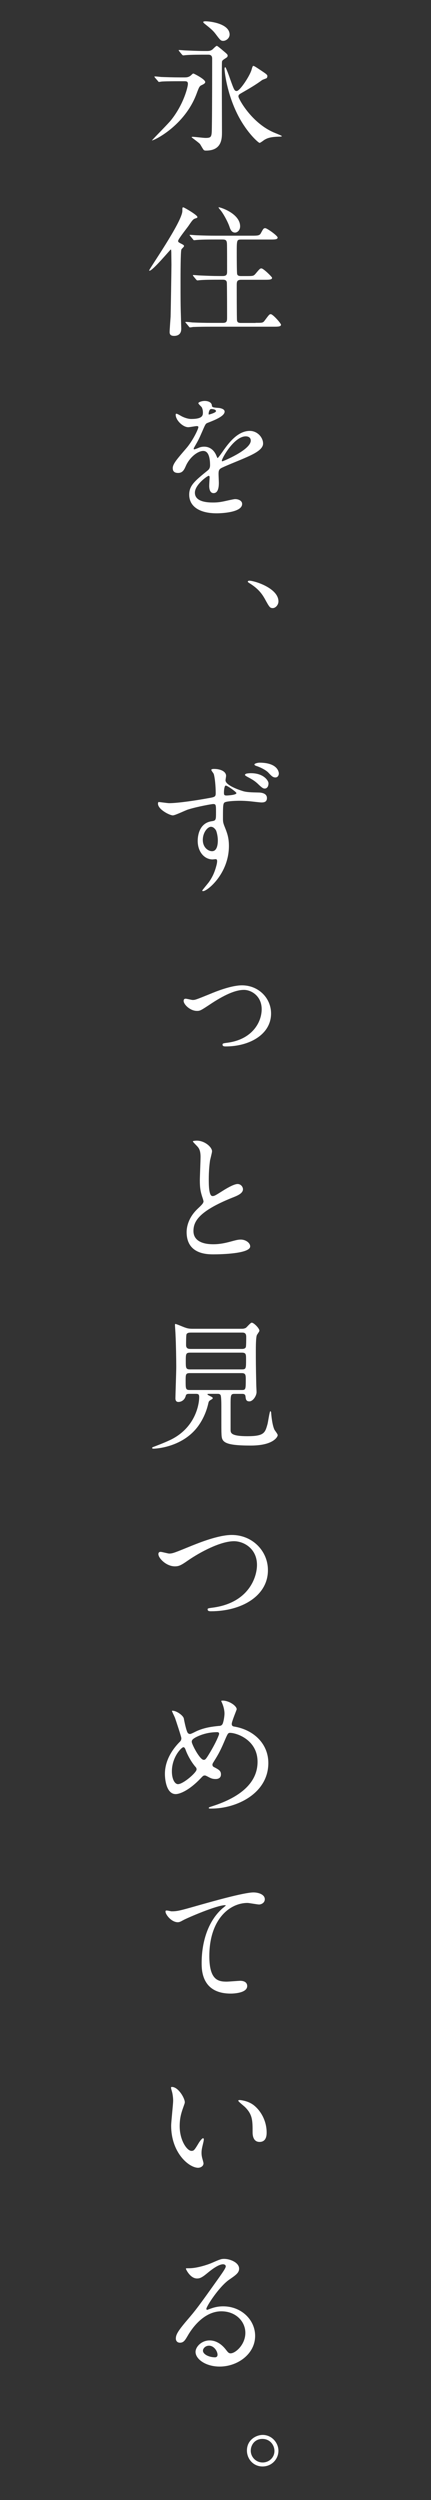 <?xml version="1.0" encoding="UTF-8"?>
<svg id="_レイヤー_3" data-name="レイヤー 3" xmlns="http://www.w3.org/2000/svg" viewBox="0 0 240 1390">
  <rect x="0" y="0" width="240" height="1390" fill="#333333" stroke="none"/>
  <defs>
    <style>
      .cls-1 {
        fill: #fff;
      }
    </style>
  </defs>
  <path class="cls-1" d="M102.98,43.03c.79,0,2.05,0,3.32-1.11.95-.87,1.03-1.03,1.42-1.03.24,0,6.56,3.16,6.56,4.74,0,.79-1.26,1.34-1.74,1.58-1.5.63-1.66,1.11-3.08,4.9-6.64,17.85-23.7,26.07-24.89,25.99,1.82-2.05,9.32-9.56,10.67-11.3,7.19-9.01,9.4-18.64,9.4-20.14s-.95-1.5-2.05-1.5h-2.37c-1.9,0-7.27,0-9.95.16-.32,0-1.42.24-1.74.24-.24,0-.4-.24-.63-.55l-1.58-1.82q-.32-.39-.32-.55c0-.16.16-.16.24-.16.55,0,2.92.24,3.48.32,2.29.08,6.4.24,10.9.24h2.37ZM115.69,28.34c.87,0,1.66-.16,2.45-.71.4-.24,2.05-2.13,2.61-2.13.32,0,2.29,1.66,3.4,2.61,2.37,1.98,2.61,2.21,2.61,2.84,0,.55-.32.87-.55,1.03-2.29,1.5-2.53,1.66-2.61,2.45-.16,1.26,0,33.42,0,38.95,0,3.55,0,10.35-8.85,10.35-.47,0-.95,0-1.34-.4-.4-.39-1.66-2.69-1.98-3.16-.55-.79-4.74-3.71-4.74-3.87s.4-.24.55-.24c1.03,0,6,.63,7.19.63,3.48,0,3.48-.63,3.55-6.24.16-9.01.16-34.68.16-37.92,0-2.13-1.58-2.13-2.29-2.13h-2.13c-1.9,0-7.27,0-10.03.24-.24,0-1.34.16-1.66.16-.24,0-.39-.16-.71-.47l-1.5-1.82q-.32-.4-.32-.55c0-.16.16-.16.24-.16.55,0,2.92.24,3.48.24,2.29.08,6.4.32,10.9.32h1.58ZM114.19,11.83c3.4,0,13.59,1.5,13.67,7.35,0,2.13-2.05,3.55-3.55,3.55-1.34,0-1.66-.39-4.27-3.87-1.5-1.97-2.77-3-6.24-5.77-.16-.16-.71-.63-.63-.87,0-.24.63-.39,1.03-.39ZM148.01,43.66c-.63.24-1.82.71-1.97.79-3.4,2.53-7.03,4.66-10.74,6.79-2.21,1.26-2.53,1.42-2.53,2.45,0,1.11,6.87,14.06,19.04,19.67.79.39,5.13,2.05,5.13,2.29,0,.32-.87.32-1.11.32-5.53.08-7.11.95-8.53,1.74-.4.24-2.29,1.74-2.76,1.74-.55,0-6.79-5.29-11.93-15.17-6.4-12.4-7.58-24.73-7.58-26.07,0-.32.16-.87.4-.87.39,0,2.45,5.77,2.84,6.95,2.05,5.69,2.29,6.32,3.55,6.32,1.74,0,7.35-8.45,8.29-11.93.08-.32.55-2.05.87-2.05.47,0,1.03.32,4.58,2.69,3.16,2.13,3.55,2.37,3.24,3.56-.16.47-.32.63-.79.79Z"/>
  <path class="cls-1" d="M101,138.72c-.47,1.11-.47,14.62-.47,17.38,0,10.19,0,13.9.24,20.86,0,.71.16,5.37.16,5.61,0,1.03,0,4.19-4.03,4.19-2.05,0-2.45-1.03-2.45-2.13,0-.95.47-7.5.55-8.53.08-1.97.47-26.15.47-28.99,0-.24-.08-6.79-.08-6.95-.08-1.34-.08-1.42-.32-1.42s-10.03,11.77-11.77,11.77c-.16,0-.24-.08-.24-.16,0-.79,18.49-27.18,18.49-33.1,0-1.82,0-1.97.55-1.97.4,0,7.82,4.27,7.82,5.37,0,.47-.16.47-1.34.87-1.11.39-1.66,1.18-3.71,4.19-.95,1.34-5.69,7.27-5.69,8.22,0,.63.16.79,2.05,1.74.63.32,1.5.79,1.18,1.34-.24.55-1.11,1.11-1.42,1.74ZM142.32,179.49c3.63,0,4.11.08,5.06-1.26,2.37-3.16,2.61-3.55,3.4-3.55,1.19,0,5.69,5.13,5.69,5.85,0,1.11-1.66,1.11-4.27,1.11h-34.76c-6.95,0-9.16.16-9.95.16-.32.08-1.42.24-1.66.24-.32,0-.47-.24-.71-.55l-1.5-1.82c-.32-.32-.4-.39-.4-.47,0-.16.16-.24.32-.24.55,0,3,.24,3.48.32,3.87.16,7.11.24,10.82.24h6.32c2.29,0,2.29-1.19,2.29-3.16,0-1.74,0-18.88-.16-19.51-.32-1.34-1.58-1.34-2.29-1.34h-2.37c-6.95,0-9.24.16-10.03.24-.24,0-1.42.16-1.66.16s-.4-.16-.71-.47l-1.5-1.82q-.32-.4-.32-.55c0-.08.08-.16.24-.16.55,0,3,.24,3.48.24,3.87.16,7.19.32,10.9.32h1.98c2.37,0,2.45-1.11,2.45-2.61,0-2.13,0-14.61-.08-15.33-.08-2.05-.79-2.37-2.53-2.37h-4.03c-6.95,0-9.24.16-10.03.24-.24,0-1.42.16-1.66.16-.32,0-.4-.16-.71-.55l-1.5-1.82c-.32-.32-.32-.39-.32-.47,0-.16.08-.16.24-.16.55,0,3,.24,3.48.24,3.87.16,7.11.24,10.82.24h19.99c3.16,0,4.35,0,5.06-1.26,1.42-2.61,1.58-2.92,2.53-2.92s6.87,4.19,6.87,5.21c0,1.11-1.58,1.11-4.19,1.11h-15.88c-2.69,0-2.69.08-2.69,7.27,0,1.42,0,11.38.24,12.01.32,1.03,1.5,1.03,2.29,1.03h2.92c3.55,0,3.95,0,5.06-1.34,2.21-2.61,2.45-2.92,3.24-2.92,1.11,0,5.92,4.74,5.92,5.21,0,1.11-1.58,1.11-4.19,1.11h-12.96c-2.37,0-2.53,1.03-2.53,2.92,0,1.74,0,18.96.16,19.75.24,1.34,1.34,1.34,2.53,1.34h7.82ZM133.71,125.84c0,2.13-1.5,3.48-2.84,3.48-1.98,0-2.69-1.98-3.16-3.48-1.11-3.08-3.63-7.58-5.14-9.24-.63-.71-.95-1.26-.87-1.34.24-.32,12.01,3.24,12.01,10.59Z"/>
  <path class="cls-1" d="M96.18,260.36c0-2.37,2.21-4.9,7.58-11.14,3.56-4.11,6.71-10.67,6.71-11.77,0-.47-.55-.55-.87-.55-.79,0-4.03.63-4.74.63-3,0-7.03-3.87-7.03-6.95,0-.24,0-.55.47-.55s2.53,1.26,3,1.5c.95.47,3.08,1.42,5.21,1.42,6.48,0,6.48-2.13,6.48-3.71,0-.47-.08-1.74-.63-2.77-.24-.39-1.9-1.82-1.9-2.29,0-.63,2.05-1.26,3.48-1.26,1.9,0,3.87.71,4.03,2.45.08,1.03.4,1.18,3.56,1.42.55,0,3.55.4,3.55,2.05,0,2.61-5.77,4.82-9.4,6.24-1.18.47-1.26.63-3,4.66-1.9,4.34-2.21,4.98-4.27,8.53-.4.71-.55.95-.55,1.26,0,.16.08.32.32.32s1.74-.55,2.45-.87c.87-.4,1.9-.63,3.08-.63,1.03,0,4.66.16,6.71,4.82.55,1.34.63,1.5.79,1.5.24,0,2.84-3.63,3.24-4.27,2.61-3.63,7.74-10.82,14.62-10.82,4.34,0,7.43,3.71,7.43,7.03,0,3.71-6.24,6.32-11.14,8.45-1.98.87-10.9,4.42-12.32,5.29-1.26.79-1.34,1.66-1.34,3.32,0,.71.16,4.03.16,4.74,0,1.26,0,5.77-2.92,5.77-2.13,0-2.45-2.61-2.45-4.03,0-.79.24-4.58.24-4.66,0-.32,0-.95-.55-.95-.63,0-7.66,4.9-7.66,9.4,0,5.45,7.9,5.45,10.19,5.45,1.97,0,3.48-.16,5.06-.47,1.11-.16,6.16-1.42,7.19-1.42,1.66,0,3.87.79,3.87,2.69,0,4.9-12.25,5.21-14.14,5.21-10.03,0-15.33-4.11-15.33-10.35,0-5.06,3-7.58,10.43-13.59.79-.63,1.19-1.58,1.19-2.76,0-3.56-.63-7.98-3.79-7.98s-7.66,3.63-9.72,8.37c-.87,1.98-1.74,3.87-4.27,3.87-1.5,0-3-.47-3-2.61ZM116.33,230.5c.16,0,3.95-1.03,3.95-1.9,0-1.03-1.97-1.19-2.69-1.19-1.11,0-1.42,2.21-1.42,2.53s0,.55.16.55ZM123.52,256.1c0,.16.08.4.32.4s15.8-6.32,15.8-11.53c0-1.97-1.74-2.37-2.76-2.37-6.56,0-13.35,12.25-13.35,13.51Z"/>
  <path class="cls-1" d="M151.88,338.1c-1.58,0-1.9-.55-4.5-5.29-1.58-2.76-3.63-5.53-8.29-8.45-.24-.16-1.11-.63-1.11-.95,0-.24.24-.55.87-.55,2.76,0,16.2,4.11,16.2,11.53,0,1.9-1.58,3.71-3.16,3.71Z"/>
  <path class="cls-1" d="M94.05,446.56c5.29,0,15.88-1.66,21.49-2.69,4.11-.71,4.58-.79,4.58-2.92,0-3.87-.47-8.69-1.11-10.67-.16-.39-1.34-1.82-1.34-2.21,0-.55,1.11-.55,1.58-.55,3.4,0,6.64,1.34,6.64,3.87,0,.39-.32,2.13-.32,2.45,0,2.45,5.93,4.82,9.4,5.92,2.37.79,5.45.79,8.77.87,1.03,0,4.9.08,4.9,3.08,0,2.21-1.66,2.45-3,2.45-.87,0-4.66-.47-5.45-.55-2.84-.32-5.21-.39-6.71-.39-1.82,0-6.64.16-8.14.79-1.11.47-1.19,1.5-1.19,8.53,0,2.21,0,2.77.95,5.14,1.34,3.32,2.37,6,2.37,10.67,0,15.4-12.01,25.12-14.38,25.12-.24,0-.47-.08-.47-.32s3.24-4.03,3.79-4.82c1.26-1.82,2.84-4.34,4.03-8.85.47-1.66.47-2.61.47-2.69,0-.24,0-1.11-.79-1.11-.32,0-1.5.16-1.74.16-4.42,0-8.29-4.03-8.29-10.35,0-1.11.08-9.8,7.82-10.9,2.37-.32,2.37-.79,2.37-4.9s0-4.66-1.58-4.66c-.71,0-8.85,1.42-14.06,3.08-1.34.4-7.11,3.24-8.37,3.24-1.82,0-8.3-3.32-8.3-6.48,0-.24,0-.71.32-.95.16-.08,4.9.63,5.77.63ZM117.51,459.68c-1.97,0-4.58,3.24-4.58,7.27,0,4.42,3.16,6.32,5.13,6.32,3.16,0,3.24-4.74,3.24-6,0-2.53-.71-4.98-1.03-5.61-.24-.39-1.26-1.97-2.76-1.97ZM124.7,440.8c0,1.26.32,1.5,1.5,1.5.32,0,5.45-.24,5.45-1.34,0-.63-5.37-4.42-6-4.19-.63.16-.95,2.21-.95,4.03ZM139.87,429.9c6.87,0,9.64,4.11,9.64,5.61,0,1.9-.95,2.92-2.05,2.92-.87,0-1.42-.24-4.03-2.77-1.5-1.34-2.45-2.05-5.77-3.79-.4-.24-1.26-.71-1.26-1.03s.55-.71,1.19-.79,1.26-.16,2.29-.16ZM155.27,430.05c0,1.03-.63,2.21-1.9,2.21-1.5,0-2.29-.95-3.87-2.61-1.18-1.34-4.27-3-6.79-3.79-.71-.24-1.03-.55-1.03-.79,0-.63,2.05-1.03,2.77-1.03,10.82,0,10.82,5.92,10.82,6Z"/>
  <path class="cls-1" d="M102.26,556.53c0-.87.4-1.26,1.11-1.26.63,0,3.32.71,3.87.71,1.42,0,1.5,0,9.88-3.4,3-1.26,11.61-4.74,17.62-4.74,9.24,0,16.2,7.11,16.2,15.64,0,11.77-12.17,18.33-25.2,18.33-.63,0-1.82,0-1.82-.95,0-.71.24-.79,2.76-1.11,13.75-1.82,19.04-11.38,19.04-18.64s-5.69-10.74-9.88-10.74c-4.82,0-11.14,2.84-19.36,8.37-4.58,3-5.06,3.32-6.79,3.32-3.87,0-7.43-3.63-7.43-5.53Z"/>
  <path class="cls-1" d="M109.93,672.19c2.37-2.21,3.4-3.24,3.4-4.27,0-.24-.55-2.05-.71-2.45-.95-3-1.34-4.82-1.34-9.24,0-1.82.4-10.98.4-13.03,0-3.95-1.11-5.14-2.37-6.4-1.66-1.74-1.9-1.97-1.9-2.21,0-.32,1.9-.4,2.13-.4,4.5,0,8.53,3.63,8.53,5.93,0,.71-.95,4.27-1.11,5.06-.32,2.21-.71,5.85-.71,10.43,0,3,0,9.4,2.05,9.4,1.11,0,1.58-.32,5.85-3,.87-.55,5.85-3.71,8.14-3.71,1.82,0,3,1.58,3,2.92,0,2.37-3.24,3.63-6.08,4.74-18.8,7.58-21.49,13.35-21.49,18.49s4.58,7.35,10.98,7.35c3.95,0,7.11-.79,9.48-1.42,3.55-.95,4.42-1.18,5.92-1.18,2.69,0,5.21,1.82,5.21,3.79,0,4.03-16.12,4.42-20.3,4.42-3.63,0-15.09,0-15.09-12.4,0-2.21.63-7.66,6-12.8Z"/>
  <path class="cls-1" d="M105.19,774.97c-.47,0-1.5,0-1.74,1.03-.63,2.61-2.69,3.48-4.11,3.48-1.11,0-1.66-.71-1.66-2.05,0-1.42.47-14.77.47-17.38,0-4.11-.16-13.11-.4-17.7,0-.87-.32-5.14-.32-5.61,0-.24,0-.63.24-.63.63,0,4.66,1.82,5.53,2.05.63.24,1.82.63,3.79.63h27.33c.95,0,1.5,0,2.53-.47.55-.32,2.61-2.92,3.32-2.92,1.19,0,4.27,3.16,4.27,4.42,0,.32-.24.71-.32.79-.16.24-.87,1.34-1.03,1.58-.63,1.11-.63,6.87-.63,8.93,0,5.61,0,7.98.24,18.88,0,.55.16,3.4.16,4.03,0,1.9-1.9,5.13-4.03,5.13-1.82,0-1.97-1.26-2.13-2.84-.16-1.34-1.26-1.34-1.9-1.34h-4.27c-2.13,0-2.13.79-2.13,6.4v13.51c0,1.74,0,3.63,9.4,3.63s9.8-1.98,11.14-6.64c.32-1.11,1.18-7.27,1.58-7.27.16,0,.39.24.47.79.08,1.58.63,7.19,1.9,9.64.24.4,1.74,2.29,1.74,2.84,0,.79-.87,1.97-2.21,2.92-3.32,2.37-8.53,2.92-12.88,2.92-15.33,0-16.04-2.21-16.2-6.4-.08-1.42-.08-2.84-.08-15.25,0-1.42,0-5.77-.47-6.48-.47-.63-1.18-.63-1.58-.63h-4.19c-1.34,0-1.5,0-1.5.24,0,.32.87.71,1.18.87,1.42.71,1.74.87,1.74,1.26s-.08.39-1.11,1.03c-.95.55-1.11.87-1.34,1.9-.47,2.13-1.74,6.87-4.98,11.69-8.53,12.8-24.41,13.51-25.52,13.51-.32,0-.79-.08-.79-.4,0-.24.32-.47.63-.55,2.29-.87,5.85-2.21,9.24-3.79,14.14-6.64,16.35-19.75,16.35-23.94,0-1.58-.55-1.82-1.9-1.82h-3.87ZM105.82,763.43c-2.45,0-2.45.71-2.45,4.27,0,4.5,0,5.14,2.37,5.14h28.91c2.13,0,2.21-.4,2.21-5.61,0-2.69,0-3.79-2.29-3.79h-28.76ZM105.98,752.06c-2.53,0-2.53.71-2.53,4.74,0,3.71,0,4.58,2.37,4.58h28.91c2.29,0,2.29-.55,2.29-5.53,0-2.84,0-3.79-2.37-3.79h-28.68ZM106.14,740.92c-.71,0-1.82,0-2.29.95-.24.47-.24,4.98-.24,6,0,2.13,1.58,2.13,2.61,2.13h28.52c.55,0,1.66,0,2.13-.95.24-.47.24-4.74.24-5.45,0-1.11,0-2.69-2.05-2.69h-28.91Z"/>
  <path class="cls-1" d="M88.2,864.08c0-.87.47-1.26,1.19-1.26.79,0,4.11.95,4.82.95,1.98,0,3-.47,12.72-4.42,3.79-1.5,14.61-5.92,22.12-5.92,11.61,0,20.14,9.01,20.14,19.51.08,14.38-14.69,22.91-31.68,22.91-.71,0-1.9,0-1.9-1.03,0-.63.32-.63,3.24-1.03,19.51-2.76,24.25-16.67,24.25-23.7,0-9.16-7.43-13.19-12.8-13.19-7.5,0-18.8,6-25.67,10.74-3.95,2.77-5.14,3.24-7.27,3.24-4.74,0-9.16-4.5-9.16-6.79Z"/>
  <path class="cls-1" d="M117.75,1005.57c-1.34,0-1.5,0-1.5-.4,0-.24.24-.39,2.29-1.03,10.43-3.4,24.88-10.27,24.88-24.57,0-12.32-11.77-16.12-15.33-16.12-1.18,0-1.34.47-3.4,5.29-2.29,5.37-3.63,7.5-6,11.3-.32.55-.4.79-.4,1.11,0,.95.63,1.26,1.18,1.5,2.69,1.42,3.56,2.05,3.56,3.95,0,2.05-1.66,2.53-2.92,2.53-1.82,0-2.69-.39-4.42-1.34-1.11-.55-1.18-.63-1.66-.63-.79,0-.95.16-2.37,1.66-6.4,6.71-11.61,8.69-13.83,8.69-5.13,0-6-8.06-6-11.22,0-8.22,4.98-14.54,8.29-17.85.71-.63.87-1.34.87-2.05s-3.16-10.19-3.55-11.3c-.24-.63-1.66-3.48-1.66-3.71,0-.08,0-.24.16-.24,2.53,0,6.08,2.77,6.4,4.27.95,5.06,1.74,7.27,2.05,7.82.24.47.79.87,1.42.87s3.24-1.42,3.79-1.66c4.5-1.97,8.45-2.45,12.32-2.84.71,0,1.5-.16,1.98-1.03.55-.95,1.11-4.27,1.11-5.85,0-.39,0-3.08-1.66-6.56-.08-.16-.16-.32-.16-.4,0-.24.63-.24.79-.24,3.55,0,7.82,2.92,7.82,4.82,0,.32-2.76,6.79-2.76,8.14,0,1.26.87,1.42,1.5,1.5,11.06,1.9,18.88,9.8,18.88,20.22,0,16.91-17.62,25.36-31.68,25.36ZM108.9,982.42c-2.29-2.61-4.42-6.48-5.37-9.08-.4-1.11-.71-1.9-1.42-1.9-1.03,0-6.4,5.45-6.4,13.43,0,4.27,1.58,7.11,3.4,7.11,2.92,0,10.35-6.48,10.35-8.14,0-.71-.16-.95-.55-1.42ZM120.91,963.07c-5.29,0-9.48,1.58-12.01,2.92-1.34.79-2.13,1.34-2.13,2.45,0,1.34,4.5,10.03,6.64,10.03.79,0,1.11-.16,2.76-2.84,4.34-7.03,5.85-11.22,5.85-11.61,0-.95-.79-.95-1.11-.95Z"/>
  <path class="cls-1" d="M95.39,1062.69c3.4,0,4.58-.32,15.4-3.4,7.03-1.98,25.04-7.11,30.34-7.11,2.76,0,6.32,1.11,6.32,3.79,0,2.05-2.05,2.92-3.16,2.92-1.03,0-5.53-.87-6.48-.87-10.03,0-21.25,9.24-21.25,29.62,0,13.27,4.98,14.14,9.64,14.14,1.18,0,6.87-.47,7.5-.47,2.45,0,3.95,1.03,3.95,2.92,0,4.19-8.69,4.19-9.16,4.19-16.2,0-16.2-13.19-16.2-16.91,0-3.48.08-20.22,11.53-30.42.32-.24,1.9-1.5,1.9-1.66s-.32-.16-.47-.16c-4.5,0-20.94,7.03-23.46,8.45-1.11.63-1.9,1.03-2.77,1.03-3.95,0-7.66-5.29-6.71-6.4.32-.4,2.69.32,3.08.32Z"/>
  <path class="cls-1" d="M102.9,1168.78c0,.63-.16.87-.95,3.16-1.11,3.08-1.9,6-1.9,10.19,0,7.98,4.11,13.75,6.56,13.75,1.34,0,1.66-.4,4.03-4.35.47-.79,1.82-2.69,2.45-2.69.24,0,.4.32.4.63s-.16,1.34-.24,1.58c-.87,3.63-1.03,4.34-1.03,6,0,1.34.24,2.37.47,3.16.24.87.63,2.21.63,2.61,0,1.58-1.66,2.45-3,2.45-5.06,0-15.01-8.29-15.01-23.38,0-2.21,1.11-11.93,1.11-13.98,0-1.58-.32-3.71-.55-4.58-.55-1.97-.63-2.21-.63-2.69,0-.24.32-.32.47-.32,3.63,0,7.19,6.32,7.19,8.45ZM141.45,1170.6c4.03,3.24,7.03,8.85,7.03,15.09,0,1.5-.16,5.21-3.95,5.21s-3.87-4.27-3.87-5.29c0-6.56,0-9.88-4.19-14.06-.63-.63-3.79-3.08-3.79-3.56,0-.24.32-.39.71-.39.08,0,4.66.24,8.06,3Z"/>
  <path class="cls-1" d="M136.63,1297.08c0-6.48-5.45-12.01-13.35-12.01-10.43,0-17.14,10.82-18.57,13.27-1.58,2.69-2.37,4.19-4.5,4.19-1.9,0-2.29-1.58-2.29-2.21,0-1.98.63-3.71,6.24-10.27,5.13-6,5.92-7.03,17.85-23.78,2.61-3.71,3.71-5.37,3.71-6.24,0-.55-.55-1.11-1.5-1.11-2.92,0-7.58,3.95-8.93,5.06-3.16,2.61-4.27,2.84-5.61,2.84-3.71,0-6.16-5.06-6.16-5.45,0-.24.24-.24,1.9-.24,4.19,0,10.03-1.9,12.24-2.84,4.9-2.13,5.45-2.37,7.19-2.37,3.16,0,8.3,1.98,8.3,5.45,0,2.29-1.82,3.55-5.61,6.16-5.69,4.03-12.64,14.85-12.64,16.2,0,.24.24.55.47.55.47-.16,1.5-.55,1.97-.71,2.53-.95,4.74-1.26,6.95-1.26,10.11,0,17.78,7.51,17.78,16.43,0,10.03-9.72,17.06-19.75,17.06-7.82,0-13.43-4.19-13.43-8.14,0-2.84,3.32-6.4,7.82-6.4,3.71,0,6.79,2.21,9.01,5.06,1.11,1.42,1.58,2.13,2.69,2.13,2.69,0,8.22-4.82,8.22-11.38ZM116.33,1304.19c-1.9,0-3.32,1.5-3.32,2.76,0,2.05,3.4,3.71,6.79,3.71.79,0,1.34-.55,1.34-1.42,0-1.9-1.9-5.06-4.82-5.06Z"/>
  <path class="cls-1" d="M155.04,1362.65c0,4.42-3.56,8.69-8.85,8.69s-8.69-4.34-8.69-8.85c0-6,5.21-8.69,8.77-8.69,5.06,0,8.77,4.34,8.77,8.85ZM139.63,1362.57c0,3.55,2.92,6.56,6.64,6.56,3.48,0,6.56-2.69,6.56-6.4,0-3.16-2.37-6.71-6.72-6.71s-6.48,3.48-6.48,6.56Z"/>
</svg>